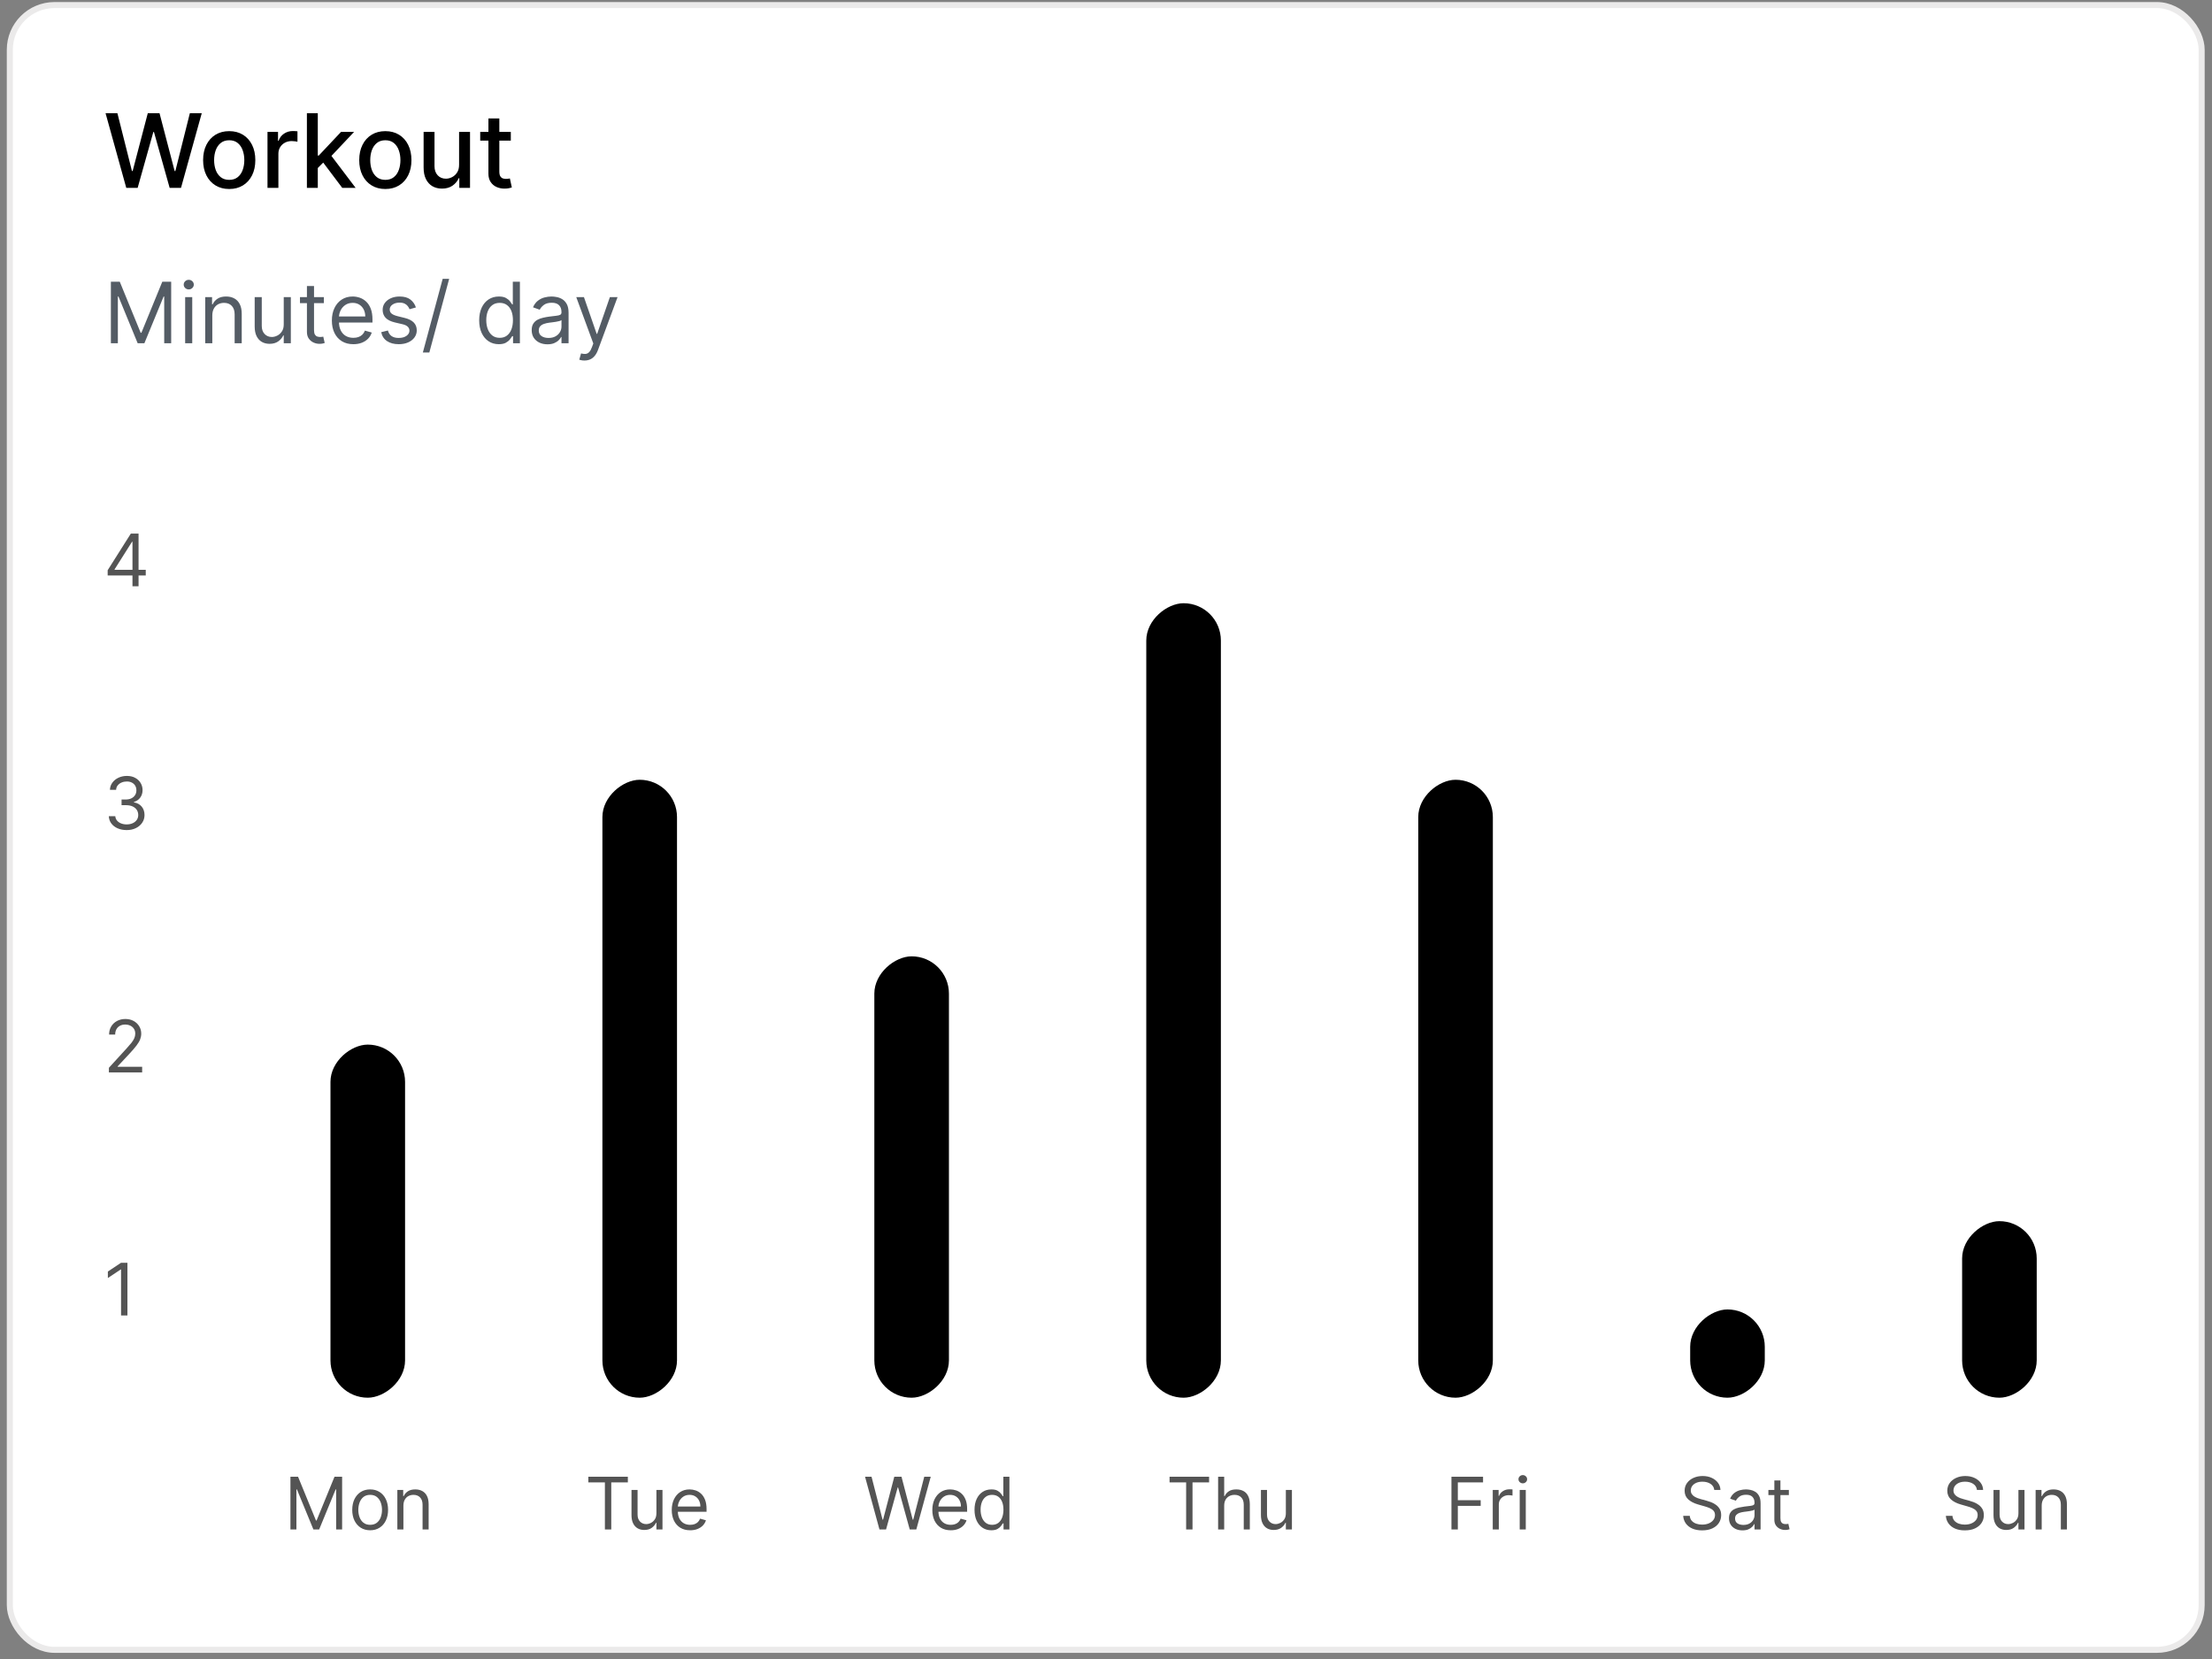 <svg width="248" height="186" viewBox="0 0 248 186" fill="none" xmlns="http://www.w3.org/2000/svg">
<rect x="0" y="0" width="248" height="186" fill="#808080" stroke="none"/>
<rect x="1.1" y="0.568" width="245.74" height="184.403" rx="5.013" fill="white"/>
<rect x="1.1" y="0.568" width="245.74" height="184.403" rx="5.013" stroke="#EBEAEA" stroke-width="0.677"/>
<path d="M14.157 21.064L11.835 12.692H13.163L14.794 19.175H14.872L16.569 12.692H17.885L19.581 19.18H19.659L21.286 12.692H22.619L20.293 21.064H19.021L17.259 14.793H17.194L15.432 21.064H14.157ZM25.699 21.191C25.11 21.191 24.596 21.056 24.158 20.786C23.719 20.516 23.378 20.139 23.136 19.654C22.893 19.169 22.772 18.602 22.772 17.953C22.772 17.302 22.893 16.732 23.136 16.244C23.378 15.757 23.719 15.378 24.158 15.108C24.596 14.838 25.11 14.703 25.699 14.703C26.287 14.703 26.801 14.838 27.24 15.108C27.679 15.378 28.019 15.757 28.262 16.244C28.504 16.732 28.626 17.302 28.626 17.953C28.626 18.602 28.504 19.169 28.262 19.654C28.019 20.139 27.679 20.516 27.24 20.786C26.801 21.056 26.287 21.191 25.699 21.191ZM25.703 20.165C26.084 20.165 26.4 20.064 26.651 19.862C26.902 19.66 27.087 19.392 27.207 19.057C27.33 18.722 27.391 18.352 27.391 17.949C27.391 17.548 27.33 17.18 27.207 16.845C27.087 16.507 26.902 16.236 26.651 16.032C26.4 15.827 26.084 15.725 25.703 15.725C25.319 15.725 25 15.827 24.746 16.032C24.495 16.236 24.309 16.507 24.186 16.845C24.066 17.18 24.006 17.548 24.006 17.949C24.006 18.352 24.066 18.722 24.186 19.057C24.309 19.392 24.495 19.66 24.746 19.862C25 20.064 25.319 20.165 25.703 20.165ZM29.99 21.064V14.785H31.171V15.783H31.237C31.351 15.444 31.553 15.179 31.842 14.985C32.133 14.789 32.463 14.691 32.831 14.691C32.907 14.691 32.997 14.694 33.101 14.699C33.207 14.705 33.29 14.711 33.35 14.72V15.889C33.301 15.875 33.214 15.86 33.089 15.844C32.963 15.825 32.838 15.815 32.712 15.815C32.423 15.815 32.166 15.877 31.94 15.999C31.716 16.119 31.539 16.287 31.408 16.502C31.278 16.715 31.212 16.957 31.212 17.23V21.064H29.99ZM35.532 18.934L35.524 17.442H35.736L38.238 14.785H39.702L36.848 17.81H36.656L35.532 18.934ZM34.408 21.064V12.692H35.63V21.064H34.408ZM38.373 21.064L36.125 18.08L36.967 17.226L39.873 21.064H38.373ZM43.202 21.191C42.613 21.191 42.099 21.056 41.661 20.786C41.222 20.516 40.881 20.139 40.639 19.654C40.396 19.169 40.275 18.602 40.275 17.953C40.275 17.302 40.396 16.732 40.639 16.244C40.881 15.757 41.222 15.378 41.661 15.108C42.099 14.838 42.613 14.703 43.202 14.703C43.791 14.703 44.304 14.838 44.743 15.108C45.182 15.378 45.522 15.757 45.765 16.244C46.007 16.732 46.129 17.302 46.129 17.953C46.129 18.602 46.007 19.169 45.765 19.654C45.522 20.139 45.182 20.516 44.743 20.786C44.304 21.056 43.791 21.191 43.202 21.191ZM43.206 20.165C43.587 20.165 43.904 20.064 44.154 19.862C44.405 19.66 44.59 19.392 44.71 19.057C44.833 18.722 44.894 18.352 44.894 17.949C44.894 17.548 44.833 17.18 44.71 16.845C44.59 16.507 44.405 16.236 44.154 16.032C43.904 15.827 43.587 15.725 43.206 15.725C42.822 15.725 42.503 15.827 42.249 16.032C41.999 16.236 41.812 16.507 41.689 16.845C41.569 17.18 41.51 17.548 41.51 17.949C41.51 18.352 41.569 18.722 41.689 19.057C41.812 19.392 41.999 19.66 42.249 19.862C42.503 20.064 42.822 20.165 43.206 20.165ZM51.471 18.46V14.785H52.697V21.064H51.495V19.977H51.43C51.285 20.312 51.054 20.591 50.735 20.815C50.419 21.035 50.025 21.146 49.553 21.146C49.15 21.146 48.793 21.057 48.482 20.88C48.174 20.7 47.932 20.434 47.755 20.083C47.58 19.731 47.493 19.297 47.493 18.779V14.785H48.715V18.632C48.715 19.06 48.834 19.4 49.071 19.654C49.308 19.907 49.616 20.034 49.995 20.034C50.224 20.034 50.451 19.977 50.678 19.862C50.906 19.748 51.096 19.575 51.246 19.343C51.398 19.111 51.473 18.817 51.471 18.46ZM57.27 14.785V15.766H53.84V14.785H57.27ZM54.76 13.281H55.983V19.22C55.983 19.457 56.018 19.636 56.089 19.756C56.16 19.873 56.251 19.953 56.363 19.997C56.477 20.038 56.601 20.058 56.735 20.058C56.833 20.058 56.919 20.052 56.992 20.038C57.066 20.024 57.123 20.013 57.164 20.005L57.385 21.015C57.314 21.042 57.213 21.069 57.082 21.097C56.951 21.127 56.788 21.143 56.592 21.146C56.27 21.151 55.97 21.094 55.692 20.974C55.414 20.854 55.189 20.669 55.018 20.418C54.846 20.167 54.76 19.853 54.76 19.474V13.281Z" fill="black"/>
<path d="M12.432 31.586H13.429L15.772 37.309H15.853L18.196 31.586H19.192V38.481H18.411V33.243H18.344L16.189 38.481H15.435L13.281 33.243H13.214V38.481H12.432V31.586ZM20.759 38.481V33.31H21.553V38.481H20.759ZM21.163 32.448C21.008 32.448 20.874 32.395 20.762 32.29C20.652 32.184 20.597 32.058 20.597 31.91C20.597 31.762 20.652 31.635 20.762 31.529C20.874 31.424 21.008 31.371 21.163 31.371C21.317 31.371 21.45 31.424 21.56 31.529C21.672 31.635 21.728 31.762 21.728 31.91C21.728 32.058 21.672 32.184 21.56 32.29C21.45 32.395 21.317 32.448 21.163 32.448ZM23.803 35.37V38.481H23.008V33.31H23.776V34.118H23.843C23.964 33.855 24.148 33.645 24.395 33.485C24.642 33.324 24.961 33.243 25.351 33.243C25.701 33.243 26.008 33.315 26.27 33.458C26.533 33.6 26.737 33.815 26.883 34.105C27.029 34.392 27.102 34.755 27.102 35.195V38.481H26.307V35.249C26.307 34.843 26.202 34.526 25.991 34.3C25.78 34.071 25.491 33.956 25.122 33.956C24.869 33.956 24.642 34.011 24.442 34.121C24.245 34.231 24.089 34.392 23.974 34.603C23.86 34.814 23.803 35.07 23.803 35.37ZM31.812 36.367V33.31H32.607V38.481H31.812V37.606H31.759C31.637 37.868 31.449 38.092 31.193 38.276C30.937 38.457 30.614 38.548 30.224 38.548C29.9 38.548 29.613 38.478 29.362 38.336C29.11 38.193 28.913 37.977 28.769 37.69C28.625 37.4 28.554 37.036 28.554 36.596V33.31H29.348V36.542C29.348 36.919 29.454 37.22 29.665 37.444C29.878 37.669 30.149 37.781 30.479 37.781C30.677 37.781 30.878 37.73 31.082 37.629C31.288 37.528 31.461 37.373 31.6 37.165C31.742 36.956 31.812 36.69 31.812 36.367ZM36.311 33.31V33.983H33.631V33.31H36.311ZM34.412 32.071H35.207V37C35.207 37.224 35.239 37.392 35.304 37.505C35.372 37.615 35.457 37.689 35.56 37.727C35.666 37.763 35.777 37.781 35.893 37.781C35.981 37.781 36.053 37.776 36.109 37.767C36.165 37.756 36.21 37.747 36.243 37.74L36.405 38.454C36.351 38.474 36.276 38.494 36.18 38.515C36.083 38.537 35.961 38.548 35.813 38.548C35.588 38.548 35.368 38.5 35.153 38.404C34.94 38.307 34.762 38.16 34.621 37.962C34.482 37.765 34.412 37.516 34.412 37.215V32.071ZM39.618 38.589C39.12 38.589 38.69 38.479 38.329 38.259C37.97 38.037 37.693 37.727 37.498 37.33C37.304 36.93 37.208 36.466 37.208 35.936C37.208 35.406 37.304 34.939 37.498 34.535C37.693 34.129 37.964 33.813 38.312 33.586C38.662 33.357 39.071 33.243 39.538 33.243C39.807 33.243 40.073 33.288 40.336 33.377C40.598 33.467 40.837 33.613 41.053 33.815C41.268 34.015 41.44 34.28 41.568 34.609C41.696 34.939 41.76 35.346 41.76 35.828V36.165H37.774V35.478H40.952C40.952 35.186 40.893 34.926 40.776 34.697C40.662 34.468 40.498 34.288 40.285 34.155C40.074 34.023 39.825 33.956 39.538 33.956C39.221 33.956 38.947 34.035 38.716 34.192C38.487 34.347 38.311 34.549 38.188 34.798C38.064 35.047 38.002 35.314 38.002 35.599V36.057C38.002 36.448 38.07 36.779 38.205 37.05C38.341 37.319 38.531 37.525 38.773 37.666C39.016 37.805 39.297 37.875 39.618 37.875C39.827 37.875 40.016 37.846 40.184 37.788C40.355 37.727 40.502 37.637 40.625 37.518C40.748 37.397 40.844 37.247 40.911 37.067L41.679 37.282C41.598 37.543 41.462 37.772 41.271 37.969C41.081 38.164 40.845 38.317 40.564 38.427C40.284 38.535 39.968 38.589 39.618 38.589ZM46.631 34.468L45.917 34.67C45.872 34.551 45.806 34.436 45.718 34.323C45.633 34.209 45.517 34.115 45.368 34.041C45.22 33.967 45.031 33.929 44.799 33.929C44.483 33.929 44.219 34.002 44.008 34.148C43.8 34.292 43.695 34.475 43.695 34.697C43.695 34.895 43.767 35.05 43.911 35.165C44.054 35.279 44.279 35.375 44.584 35.451L45.352 35.64C45.814 35.752 46.158 35.924 46.385 36.155C46.612 36.384 46.725 36.679 46.725 37.04C46.725 37.336 46.64 37.601 46.469 37.835C46.301 38.068 46.065 38.252 45.762 38.387C45.459 38.521 45.107 38.589 44.705 38.589C44.178 38.589 43.741 38.474 43.396 38.245C43.05 38.016 42.831 37.682 42.739 37.242L43.493 37.054C43.565 37.332 43.701 37.541 43.901 37.68C44.102 37.819 44.366 37.889 44.692 37.889C45.062 37.889 45.356 37.81 45.574 37.653C45.794 37.493 45.904 37.303 45.904 37.081C45.904 36.901 45.841 36.751 45.715 36.629C45.589 36.506 45.396 36.414 45.136 36.353L44.274 36.151C43.801 36.039 43.453 35.865 43.231 35.63C43.011 35.392 42.901 35.094 42.901 34.737C42.901 34.446 42.983 34.188 43.147 33.963C43.312 33.739 43.538 33.563 43.823 33.435C44.11 33.307 44.436 33.243 44.799 33.243C45.311 33.243 45.713 33.355 46.005 33.579C46.299 33.804 46.507 34.1 46.631 34.468ZM50.358 31.263L48.136 39.518H47.409L49.631 31.263H50.358ZM55.919 38.589C55.488 38.589 55.108 38.48 54.778 38.262C54.448 38.042 54.19 37.733 54.003 37.333C53.817 36.931 53.724 36.457 53.724 35.909C53.724 35.366 53.817 34.895 54.003 34.495C54.19 34.096 54.449 33.787 54.781 33.569C55.113 33.352 55.497 33.243 55.932 33.243C56.269 33.243 56.535 33.299 56.73 33.411C56.928 33.521 57.078 33.647 57.181 33.788C57.287 33.927 57.369 34.042 57.427 34.132H57.494V31.586H58.289V38.481H57.521V37.687H57.427C57.369 37.781 57.286 37.9 57.178 38.043C57.07 38.185 56.916 38.312 56.717 38.424C56.517 38.534 56.251 38.589 55.919 38.589ZM56.027 37.875C56.345 37.875 56.615 37.792 56.834 37.626C57.054 37.458 57.222 37.225 57.336 36.929C57.451 36.63 57.508 36.286 57.508 35.895C57.508 35.51 57.452 35.172 57.34 34.882C57.227 34.59 57.061 34.364 56.841 34.202C56.621 34.038 56.35 33.956 56.027 33.956C55.69 33.956 55.409 34.043 55.185 34.216C54.963 34.386 54.795 34.618 54.683 34.913C54.573 35.204 54.518 35.532 54.518 35.895C54.518 36.264 54.575 36.598 54.687 36.899C54.801 37.197 54.969 37.435 55.192 37.612C55.416 37.788 55.694 37.875 56.027 37.875ZM61.376 38.602C61.048 38.602 60.751 38.54 60.484 38.417C60.217 38.291 60.005 38.111 59.847 37.875C59.69 37.637 59.612 37.35 59.612 37.013C59.612 36.717 59.67 36.477 59.787 36.293C59.904 36.106 60.06 35.961 60.255 35.855C60.45 35.75 60.666 35.671 60.901 35.62C61.139 35.566 61.378 35.523 61.618 35.492C61.932 35.451 62.187 35.421 62.382 35.401C62.58 35.378 62.724 35.341 62.813 35.29C62.905 35.238 62.951 35.148 62.951 35.02V34.993C62.951 34.661 62.861 34.403 62.679 34.219C62.499 34.035 62.227 33.943 61.861 33.943C61.481 33.943 61.184 34.026 60.968 34.192C60.753 34.358 60.602 34.535 60.514 34.724L59.76 34.455C59.895 34.141 60.074 33.896 60.299 33.721C60.525 33.544 60.772 33.42 61.039 33.35C61.309 33.279 61.573 33.243 61.834 33.243C62 33.243 62.191 33.263 62.406 33.303C62.624 33.342 62.834 33.421 63.035 33.542C63.24 33.663 63.409 33.846 63.544 34.091C63.678 34.336 63.746 34.663 63.746 35.074V38.481H62.951V37.781H62.911C62.857 37.893 62.767 38.013 62.642 38.141C62.516 38.269 62.349 38.378 62.14 38.468C61.931 38.557 61.677 38.602 61.376 38.602ZM61.497 37.889C61.811 37.889 62.076 37.827 62.291 37.703C62.509 37.58 62.673 37.42 62.783 37.225C62.895 37.03 62.951 36.825 62.951 36.609V35.882C62.918 35.922 62.844 35.959 62.729 35.993C62.617 36.025 62.487 36.053 62.339 36.077C62.193 36.1 62.05 36.12 61.911 36.138C61.774 36.154 61.663 36.167 61.578 36.178C61.371 36.205 61.178 36.249 60.999 36.31C60.822 36.368 60.678 36.457 60.568 36.575C60.46 36.692 60.406 36.852 60.406 37.054C60.406 37.33 60.508 37.538 60.713 37.68C60.919 37.819 61.181 37.889 61.497 37.889ZM65.522 40.42C65.388 40.42 65.268 40.409 65.162 40.386C65.057 40.366 64.984 40.346 64.944 40.326L65.145 39.626C65.338 39.675 65.509 39.693 65.657 39.679C65.805 39.666 65.937 39.6 66.051 39.481C66.168 39.364 66.274 39.174 66.371 38.912L66.519 38.508L64.607 33.31H65.469L66.896 37.431H66.95L68.377 33.31H69.239L67.044 39.235C66.945 39.502 66.823 39.723 66.677 39.898C66.531 40.075 66.362 40.207 66.169 40.292C65.978 40.377 65.763 40.42 65.522 40.42Z" fill="#545C65"/>
<path d="M12.071 64.52V63.932L14.668 59.823H15.095V60.735H14.806L12.844 63.84V63.886H16.341V64.52H12.071ZM14.852 65.732V64.342V64.067V59.823H15.534V65.732H14.852Z" fill="#545454"/>
<path d="M14.206 93.065C13.825 93.065 13.486 92.999 13.188 92.868C12.891 92.738 12.656 92.556 12.481 92.323C12.307 92.088 12.213 91.816 12.198 91.507H12.925C12.94 91.697 13.006 91.861 13.121 92C13.237 92.136 13.388 92.242 13.574 92.317C13.761 92.392 13.968 92.43 14.195 92.43C14.449 92.43 14.674 92.386 14.87 92.297C15.066 92.209 15.22 92.085 15.332 91.928C15.443 91.77 15.499 91.587 15.499 91.379C15.499 91.162 15.445 90.971 15.337 90.805C15.23 90.638 15.072 90.507 14.864 90.413C14.656 90.319 14.402 90.272 14.102 90.272H13.629V89.637H14.102C14.337 89.637 14.543 89.594 14.72 89.51C14.899 89.425 15.038 89.306 15.138 89.152C15.24 88.998 15.291 88.817 15.291 88.609C15.291 88.409 15.247 88.235 15.158 88.087C15.07 87.939 14.945 87.824 14.783 87.741C14.624 87.658 14.435 87.617 14.218 87.617C14.014 87.617 13.821 87.654 13.641 87.729C13.462 87.802 13.316 87.909 13.202 88.05C13.088 88.188 13.027 88.356 13.017 88.552H12.325C12.336 88.242 12.43 87.971 12.605 87.738C12.78 87.503 13.009 87.32 13.291 87.19C13.576 87.059 13.889 86.993 14.229 86.993C14.595 86.993 14.908 87.068 15.17 87.216C15.432 87.362 15.633 87.555 15.773 87.796C15.914 88.036 15.984 88.296 15.984 88.575C15.984 88.908 15.896 89.191 15.721 89.426C15.548 89.661 15.312 89.823 15.014 89.914V89.96C15.387 90.021 15.679 90.18 15.889 90.436C16.098 90.69 16.203 91.004 16.203 91.379C16.203 91.701 16.115 91.989 15.94 92.245C15.767 92.499 15.531 92.699 15.23 92.845C14.931 92.992 14.589 93.065 14.206 93.065Z" fill="#545454"/>
<path d="M12.209 120.235V119.716L14.16 117.581C14.389 117.331 14.578 117.113 14.726 116.929C14.874 116.742 14.983 116.567 15.055 116.403C15.128 116.238 15.164 116.065 15.164 115.884C15.164 115.676 15.114 115.496 15.014 115.344C14.916 115.192 14.781 115.075 14.61 114.992C14.439 114.91 14.247 114.868 14.033 114.868C13.806 114.868 13.608 114.915 13.439 115.01C13.271 115.102 13.141 115.232 13.049 115.399C12.959 115.567 12.914 115.763 12.914 115.988H12.232C12.232 115.642 12.312 115.338 12.472 115.076C12.632 114.814 12.849 114.61 13.124 114.464C13.401 114.318 13.712 114.245 14.056 114.245C14.402 114.245 14.709 114.318 14.977 114.464C15.244 114.61 15.454 114.808 15.606 115.056C15.758 115.304 15.834 115.58 15.834 115.884C15.834 116.101 15.794 116.314 15.715 116.522C15.638 116.727 15.504 116.957 15.311 117.211C15.121 117.463 14.856 117.771 14.518 118.135L13.191 119.554V119.601H15.938V120.235H12.209Z" fill="#545454"/>
<path d="M14.287 141.577V147.486H13.571V142.327H13.537L12.094 143.285V142.558L13.571 141.577H14.287Z" fill="#545454"/>
<rect x="37.051" y="156.705" width="98.972" height="8.364" rx="4.182" transform="rotate(-90 37.051 156.705)" fill="white"/>
<rect x="37.051" y="156.705" width="39.589" height="8.364" rx="4.182" transform="rotate(-90 37.051 156.705)" fill="black"/>
<rect x="67.539" y="156.705" width="98.972" height="8.364" rx="4.182" transform="rotate(-90 67.539 156.705)" fill="white"/>
<rect x="67.539" y="156.705" width="69.281" height="8.364" rx="4.182" transform="rotate(-90 67.539 156.705)" fill="black"/>
<rect x="98.027" y="156.705" width="98.972" height="8.364" rx="4.182" transform="rotate(-90 98.027 156.705)" fill="white"/>
<rect x="98.027" y="156.705" width="49.486" height="8.364" rx="4.182" transform="rotate(-90 98.027 156.705)" fill="black"/>
<rect x="128.516" y="156.705" width="98.972" height="8.364" rx="4.182" transform="rotate(-90 128.516 156.705)" fill="white"/>
<rect x="128.516" y="156.705" width="89.075" height="8.364" rx="4.182" transform="rotate(-90 128.516 156.705)" fill="black"/>
<rect x="159.008" y="156.705" width="98.972" height="8.364" rx="4.182" transform="rotate(-90 159.008 156.705)" fill="white"/>
<rect x="159.008" y="156.705" width="69.281" height="8.364" rx="4.182" transform="rotate(-90 159.008 156.705)" fill="black"/>
<rect x="189.496" y="156.705" width="98.972" height="8.364" rx="4.182" transform="rotate(-90 189.496 156.705)" fill="white"/>
<rect x="189.496" y="156.705" width="9.897" height="8.364" rx="4.182" transform="rotate(-90 189.496 156.705)" fill="black"/>
<rect x="219.984" y="156.705" width="98.972" height="8.364" rx="4.182" transform="rotate(-90 219.984 156.705)" fill="white"/>
<rect x="219.984" y="156.705" width="19.794" height="8.364" rx="4.182" transform="rotate(-90 219.984 156.705)" fill="black"/>
<path d="M32.563 165.566H33.417L35.426 170.471H35.495L37.503 165.566H38.357V171.476H37.688V166.986H37.63L35.783 171.476H35.137L33.29 166.986H33.233V171.476H32.563V165.566ZM41.501 171.568C41.1 171.568 40.749 171.473 40.447 171.282C40.147 171.092 39.913 170.825 39.743 170.483C39.576 170.141 39.492 169.74 39.492 169.283C39.492 168.821 39.576 168.418 39.743 168.074C39.913 167.729 40.147 167.462 40.447 167.271C40.749 167.081 41.1 166.986 41.501 166.986C41.901 166.986 42.251 167.081 42.551 167.271C42.853 167.462 43.088 167.729 43.255 168.074C43.424 168.418 43.509 168.821 43.509 169.283C43.509 169.74 43.424 170.141 43.255 170.483C43.088 170.825 42.853 171.092 42.551 171.282C42.251 171.473 41.901 171.568 41.501 171.568ZM41.501 170.956C41.804 170.956 42.054 170.878 42.251 170.722C42.447 170.567 42.592 170.362 42.687 170.108C42.781 169.854 42.828 169.579 42.828 169.283C42.828 168.986 42.781 168.71 42.687 168.454C42.592 168.199 42.447 167.992 42.251 167.834C42.054 167.676 41.804 167.597 41.501 167.597C41.197 167.597 40.947 167.676 40.75 167.834C40.554 167.992 40.409 168.199 40.315 168.454C40.22 168.71 40.173 168.986 40.173 169.283C40.173 169.579 40.22 169.854 40.315 170.108C40.409 170.362 40.554 170.567 40.75 170.722C40.947 170.878 41.197 170.956 41.501 170.956ZM45.229 168.809V171.476H44.548V167.043H45.206V167.736H45.264C45.368 167.511 45.526 167.33 45.737 167.193C45.949 167.055 46.222 166.986 46.557 166.986C46.857 166.986 47.119 167.047 47.344 167.17C47.569 167.292 47.745 167.476 47.87 167.724C47.995 167.971 48.057 168.282 48.057 168.659V171.476H47.376V168.705C47.376 168.357 47.286 168.086 47.105 167.892C46.924 167.696 46.676 167.597 46.361 167.597C46.143 167.597 45.949 167.645 45.778 167.739C45.608 167.833 45.475 167.971 45.377 168.151C45.278 168.332 45.229 168.552 45.229 168.809Z" fill="#545454"/>
<path d="M65.96 166.201V165.566H70.392V166.201H68.533V171.476H67.818V166.201H65.96ZM73.594 169.663V167.043H74.275V171.476H73.594V170.725H73.548C73.444 170.95 73.282 171.142 73.063 171.3C72.844 171.455 72.567 171.533 72.232 171.533C71.955 171.533 71.709 171.473 71.493 171.352C71.278 171.228 71.109 171.044 70.985 170.797C70.862 170.549 70.801 170.237 70.801 169.86V167.043H71.482V169.814C71.482 170.137 71.572 170.394 71.753 170.587C71.936 170.779 72.168 170.875 72.451 170.875C72.621 170.875 72.793 170.832 72.968 170.746C73.145 170.659 73.293 170.526 73.412 170.347C73.533 170.168 73.594 169.94 73.594 169.663ZM77.38 171.568C76.953 171.568 76.585 171.474 76.275 171.285C75.968 171.095 75.73 170.829 75.562 170.489C75.397 170.146 75.314 169.748 75.314 169.294C75.314 168.84 75.397 168.44 75.562 168.094C75.73 167.746 75.963 167.474 76.261 167.28C76.561 167.084 76.911 166.986 77.311 166.986C77.542 166.986 77.77 167.024 77.995 167.101C78.22 167.178 78.425 167.303 78.61 167.476C78.794 167.647 78.942 167.874 79.051 168.157C79.161 168.44 79.216 168.788 79.216 169.202V169.49H75.799V168.902H78.523C78.523 168.652 78.473 168.428 78.373 168.232C78.275 168.036 78.135 167.881 77.952 167.768C77.771 167.654 77.557 167.597 77.311 167.597C77.04 167.597 76.805 167.665 76.607 167.799C76.411 167.932 76.26 168.105 76.154 168.319C76.048 168.532 75.995 168.761 75.995 169.006V169.398C75.995 169.733 76.053 170.016 76.168 170.249C76.286 170.48 76.448 170.656 76.656 170.777C76.864 170.897 77.105 170.956 77.38 170.956C77.559 170.956 77.721 170.931 77.865 170.881C78.011 170.829 78.137 170.752 78.243 170.65C78.349 170.546 78.431 170.418 78.489 170.264L79.146 170.448C79.077 170.671 78.961 170.868 78.797 171.037C78.634 171.204 78.432 171.335 78.191 171.429C77.951 171.522 77.68 171.568 77.38 171.568Z" fill="#545454"/>
<path d="M98.602 171.476L96.986 165.566H97.713L98.949 170.379H99.006L100.264 165.566H101.072L102.33 170.379H102.388L103.623 165.566H104.35L102.734 171.476H101.996L100.691 166.766H100.645L99.341 171.476H98.602ZM106.595 171.568C106.168 171.568 105.8 171.474 105.49 171.285C105.182 171.095 104.945 170.829 104.777 170.489C104.612 170.146 104.529 169.748 104.529 169.294C104.529 168.84 104.612 168.44 104.777 168.094C104.945 167.746 105.177 167.474 105.476 167.28C105.776 167.084 106.126 166.986 106.526 166.986C106.757 166.986 106.985 167.024 107.21 167.101C107.435 167.178 107.64 167.303 107.824 167.476C108.009 167.647 108.156 167.874 108.266 168.157C108.376 168.44 108.43 168.788 108.43 169.202V169.49H105.014V168.902H107.738C107.738 168.652 107.688 168.428 107.588 168.232C107.49 168.036 107.349 167.881 107.167 167.768C106.986 167.654 106.772 167.597 106.526 167.597C106.255 167.597 106.02 167.665 105.822 167.799C105.626 167.932 105.475 168.105 105.369 168.319C105.263 168.532 105.21 168.761 105.21 169.006V169.398C105.21 169.733 105.268 170.016 105.383 170.249C105.501 170.48 105.663 170.656 105.871 170.777C106.079 170.897 106.32 170.956 106.595 170.956C106.774 170.956 106.936 170.931 107.08 170.881C107.226 170.829 107.352 170.752 107.458 170.65C107.564 170.546 107.646 170.418 107.703 170.264L108.361 170.448C108.292 170.671 108.176 170.868 108.012 171.037C107.849 171.204 107.647 171.335 107.406 171.429C107.166 171.522 106.895 171.568 106.595 171.568ZM111.14 171.568C110.771 171.568 110.445 171.475 110.162 171.288C109.879 171.1 109.658 170.834 109.498 170.492C109.338 170.147 109.259 169.74 109.259 169.271C109.259 168.806 109.338 168.402 109.498 168.059C109.658 167.717 109.88 167.452 110.165 167.266C110.449 167.079 110.778 166.986 111.151 166.986C111.44 166.986 111.668 167.034 111.835 167.13C112.005 167.224 112.134 167.332 112.222 167.453C112.312 167.572 112.383 167.671 112.433 167.747H112.49V165.566H113.171V171.476H112.513V170.795H112.433C112.383 170.875 112.311 170.977 112.219 171.1C112.127 171.222 111.995 171.33 111.824 171.427C111.653 171.521 111.425 171.568 111.14 171.568ZM111.232 170.956C111.505 170.956 111.736 170.885 111.925 170.743C112.113 170.598 112.257 170.399 112.355 170.145C112.453 169.89 112.502 169.594 112.502 169.259C112.502 168.929 112.454 168.639 112.358 168.391C112.261 168.141 112.119 167.947 111.931 167.808C111.742 167.668 111.509 167.597 111.232 167.597C110.944 167.597 110.703 167.671 110.511 167.82C110.32 167.966 110.177 168.165 110.081 168.417C109.987 168.667 109.94 168.948 109.94 169.259C109.94 169.575 109.988 169.862 110.084 170.119C110.182 170.375 110.326 170.579 110.517 170.731C110.709 170.881 110.948 170.956 111.232 170.956Z" fill="#545454"/>
<path d="M131.126 166.201V165.566H135.558V166.201H133.7V171.476H132.984V166.201H131.126ZM137.251 168.809V171.476H136.57V165.566H137.251V167.736H137.309C137.413 167.507 137.569 167.325 137.777 167.191C137.986 167.054 138.265 166.986 138.613 166.986C138.915 166.986 139.18 167.046 139.407 167.167C139.634 167.287 139.81 167.47 139.935 167.719C140.062 167.965 140.125 168.278 140.125 168.659V171.476H139.444V168.705C139.444 168.353 139.353 168.081 139.17 167.889C138.989 167.695 138.738 167.597 138.417 167.597C138.194 167.597 137.994 167.645 137.817 167.739C137.642 167.833 137.503 167.971 137.401 168.151C137.301 168.332 137.251 168.552 137.251 168.809ZM144.164 169.663V167.043H144.845V171.476H144.164V170.725H144.118C144.014 170.95 143.853 171.142 143.634 171.3C143.414 171.455 143.137 171.533 142.802 171.533C142.525 171.533 142.279 171.473 142.064 171.352C141.848 171.228 141.679 171.044 141.556 170.797C141.433 170.549 141.371 170.237 141.371 169.86V167.043H142.052V169.814C142.052 170.137 142.143 170.394 142.323 170.587C142.506 170.779 142.739 170.875 143.022 170.875C143.191 170.875 143.363 170.832 143.538 170.746C143.715 170.659 143.863 170.526 143.983 170.347C144.104 170.168 144.164 169.94 144.164 169.663Z" fill="#545454"/>
<path d="M162.731 171.476V165.566H166.274V166.201H163.446V168.198H166.009V168.832H163.446V171.476H162.731ZM167.36 171.476V167.043H168.018V167.713H168.064C168.145 167.494 168.291 167.316 168.502 167.179C168.714 167.042 168.953 166.974 169.218 166.974C169.268 166.974 169.331 166.975 169.406 166.977C169.481 166.979 169.537 166.982 169.576 166.986V167.678C169.553 167.672 169.5 167.664 169.417 167.652C169.336 167.639 169.251 167.632 169.16 167.632C168.945 167.632 168.753 167.677 168.583 167.768C168.416 167.856 168.283 167.979 168.185 168.137C168.089 168.293 168.041 168.471 168.041 168.671V171.476H167.36ZM170.383 171.476V167.043H171.064V171.476H170.383ZM170.729 166.305C170.597 166.305 170.482 166.259 170.386 166.169C170.292 166.079 170.245 165.97 170.245 165.843C170.245 165.716 170.292 165.607 170.386 165.517C170.482 165.427 170.597 165.381 170.729 165.381C170.862 165.381 170.976 165.427 171.07 165.517C171.166 165.607 171.214 165.716 171.214 165.843C171.214 165.97 171.166 166.079 171.07 166.169C170.976 166.259 170.862 166.305 170.729 166.305Z" fill="#545454"/>
<path d="M192.197 167.043C192.162 166.751 192.022 166.524 191.775 166.362C191.529 166.201 191.227 166.12 190.869 166.12C190.608 166.12 190.379 166.162 190.183 166.247C189.988 166.332 189.836 166.448 189.727 166.596C189.619 166.744 189.565 166.913 189.565 167.101C189.565 167.259 189.603 167.394 189.678 167.508C189.755 167.62 189.853 167.713 189.972 167.788C190.091 167.861 190.216 167.922 190.347 167.97C190.478 168.016 190.598 168.053 190.708 168.082L191.308 168.244C191.462 168.284 191.633 168.34 191.822 168.411C192.012 168.482 192.194 168.579 192.367 168.703C192.542 168.824 192.686 168.98 192.8 169.17C192.913 169.36 192.97 169.594 192.97 169.871C192.97 170.191 192.886 170.479 192.719 170.737C192.554 170.995 192.311 171.2 191.992 171.352C191.674 171.503 191.289 171.579 190.835 171.579C190.412 171.579 190.045 171.511 189.735 171.375C189.428 171.238 189.185 171.048 189.008 170.803C188.833 170.559 188.734 170.275 188.711 169.952H189.45C189.469 170.175 189.544 170.36 189.675 170.506C189.808 170.65 189.975 170.758 190.177 170.829C190.381 170.898 190.6 170.933 190.835 170.933C191.108 170.933 191.353 170.889 191.571 170.8C191.788 170.71 191.96 170.585 192.087 170.425C192.214 170.264 192.278 170.075 192.278 169.86C192.278 169.663 192.223 169.504 192.113 169.381C192.003 169.258 191.859 169.158 191.68 169.081C191.501 169.004 191.308 168.936 191.1 168.879L190.373 168.671C189.911 168.538 189.546 168.349 189.277 168.102C189.007 167.856 188.873 167.534 188.873 167.136C188.873 166.805 188.962 166.516 189.141 166.27C189.322 166.022 189.564 165.83 189.868 165.693C190.174 165.554 190.515 165.485 190.893 165.485C191.273 165.485 191.612 165.553 191.908 165.69C192.204 165.825 192.439 166.009 192.612 166.244C192.787 166.479 192.88 166.745 192.889 167.043H192.197ZM195.359 171.579C195.078 171.579 194.823 171.527 194.594 171.421C194.365 171.313 194.183 171.158 194.049 170.956C193.914 170.752 193.847 170.506 193.847 170.217C193.847 169.964 193.897 169.758 193.997 169.6C194.097 169.44 194.23 169.315 194.398 169.225C194.565 169.134 194.75 169.067 194.952 169.023C195.156 168.977 195.361 168.94 195.566 168.913C195.836 168.879 196.054 168.853 196.221 168.835C196.391 168.816 196.514 168.784 196.591 168.74C196.67 168.696 196.709 168.619 196.709 168.509V168.486C196.709 168.201 196.631 167.98 196.475 167.822C196.321 167.665 196.088 167.586 195.774 167.586C195.449 167.586 195.194 167.657 195.009 167.799C194.825 167.942 194.695 168.094 194.62 168.255L193.974 168.024C194.089 167.755 194.243 167.545 194.435 167.395C194.63 167.243 194.841 167.138 195.07 167.078C195.301 167.016 195.528 166.986 195.751 166.986C195.893 166.986 196.057 167.003 196.242 167.038C196.428 167.07 196.608 167.139 196.781 167.243C196.956 167.346 197.101 167.503 197.217 167.713C197.332 167.923 197.39 168.203 197.39 168.555V171.476H196.709V170.875H196.674C196.628 170.972 196.551 171.074 196.444 171.184C196.336 171.294 196.193 171.387 196.014 171.464C195.835 171.541 195.616 171.579 195.359 171.579ZM195.462 170.968C195.732 170.968 195.959 170.915 196.143 170.809C196.33 170.703 196.47 170.567 196.565 170.399C196.661 170.232 196.709 170.056 196.709 169.871V169.248C196.68 169.283 196.617 169.314 196.519 169.343C196.422 169.37 196.311 169.394 196.184 169.415C196.059 169.435 195.937 169.452 195.817 169.467C195.7 169.481 195.605 169.492 195.532 169.502C195.355 169.525 195.189 169.562 195.035 169.614C194.883 169.664 194.76 169.74 194.666 169.842C194.574 169.942 194.528 170.079 194.528 170.252C194.528 170.489 194.615 170.668 194.79 170.789C194.967 170.908 195.191 170.968 195.462 170.968ZM200.56 167.043V167.621H198.264V167.043H200.56ZM198.933 165.982H199.614V170.206C199.614 170.398 199.642 170.543 199.698 170.639C199.755 170.733 199.829 170.797 199.917 170.829C200.007 170.86 200.103 170.875 200.203 170.875C200.278 170.875 200.339 170.872 200.387 170.864C200.435 170.854 200.474 170.847 200.503 170.841L200.641 171.453C200.595 171.47 200.531 171.487 200.448 171.504C200.365 171.524 200.26 171.533 200.133 171.533C199.941 171.533 199.753 171.492 199.568 171.409C199.385 171.326 199.233 171.2 199.112 171.031C198.993 170.862 198.933 170.648 198.933 170.391V165.982Z" fill="#545454"/>
<path d="M221.647 167.043C221.612 166.751 221.471 166.524 221.225 166.362C220.979 166.201 220.677 166.12 220.319 166.12C220.058 166.12 219.829 166.162 219.632 166.247C219.438 166.332 219.286 166.448 219.176 166.596C219.069 166.744 219.015 166.913 219.015 167.101C219.015 167.259 219.052 167.394 219.127 167.508C219.204 167.62 219.302 167.713 219.422 167.788C219.541 167.861 219.666 167.922 219.797 167.97C219.928 168.016 220.048 168.053 220.158 168.082L220.758 168.244C220.912 168.284 221.083 168.34 221.271 168.411C221.462 168.482 221.644 168.579 221.817 168.703C221.992 168.824 222.136 168.98 222.25 169.17C222.363 169.36 222.42 169.594 222.42 169.871C222.42 170.191 222.336 170.479 222.169 170.737C222.003 170.995 221.761 171.2 221.442 171.352C221.124 171.503 220.739 171.579 220.285 171.579C219.861 171.579 219.495 171.511 219.185 171.375C218.877 171.238 218.635 171.048 218.458 170.803C218.283 170.559 218.184 170.275 218.161 169.952H218.899C218.919 170.175 218.994 170.36 219.125 170.506C219.257 170.65 219.425 170.758 219.627 170.829C219.831 170.898 220.05 170.933 220.285 170.933C220.558 170.933 220.803 170.889 221.02 170.8C221.238 170.71 221.41 170.585 221.537 170.425C221.664 170.264 221.727 170.075 221.727 169.86C221.727 169.663 221.672 169.504 221.563 169.381C221.453 169.258 221.309 169.158 221.13 169.081C220.951 169.004 220.758 168.936 220.55 168.879L219.823 168.671C219.361 168.538 218.996 168.349 218.726 168.102C218.457 167.856 218.322 167.534 218.322 167.136C218.322 166.805 218.412 166.516 218.591 166.27C218.772 166.022 219.014 165.83 219.318 165.693C219.624 165.554 219.965 165.485 220.342 165.485C220.723 165.485 221.062 165.553 221.358 165.69C221.654 165.825 221.889 166.009 222.062 166.244C222.237 166.479 222.329 166.745 222.339 167.043H221.647ZM226.297 169.663V167.043H226.978V171.476H226.297V170.725H226.251C226.147 170.95 225.986 171.142 225.766 171.3C225.547 171.455 225.27 171.533 224.935 171.533C224.658 171.533 224.412 171.473 224.197 171.352C223.981 171.228 223.812 171.044 223.689 170.797C223.566 170.549 223.504 170.237 223.504 169.86V167.043H224.185V169.814C224.185 170.137 224.275 170.394 224.456 170.587C224.639 170.779 224.872 170.875 225.155 170.875C225.324 170.875 225.496 170.832 225.671 170.746C225.848 170.659 225.996 170.526 226.115 170.347C226.237 170.168 226.297 169.94 226.297 169.663ZM228.907 168.809V171.476H228.226V167.043H228.883V167.736H228.941C229.045 167.511 229.203 167.33 229.414 167.193C229.626 167.055 229.899 166.986 230.234 166.986C230.534 166.986 230.797 167.047 231.022 167.17C231.247 167.292 231.422 167.476 231.547 167.724C231.672 167.971 231.734 168.282 231.734 168.659V171.476H231.053V168.705C231.053 168.357 230.963 168.086 230.782 167.892C230.601 167.696 230.353 167.597 230.038 167.597C229.82 167.597 229.626 167.645 229.455 167.739C229.285 167.833 229.152 167.971 229.054 168.151C228.956 168.332 228.907 168.552 228.907 168.809Z" fill="#545454"/>
</svg>
